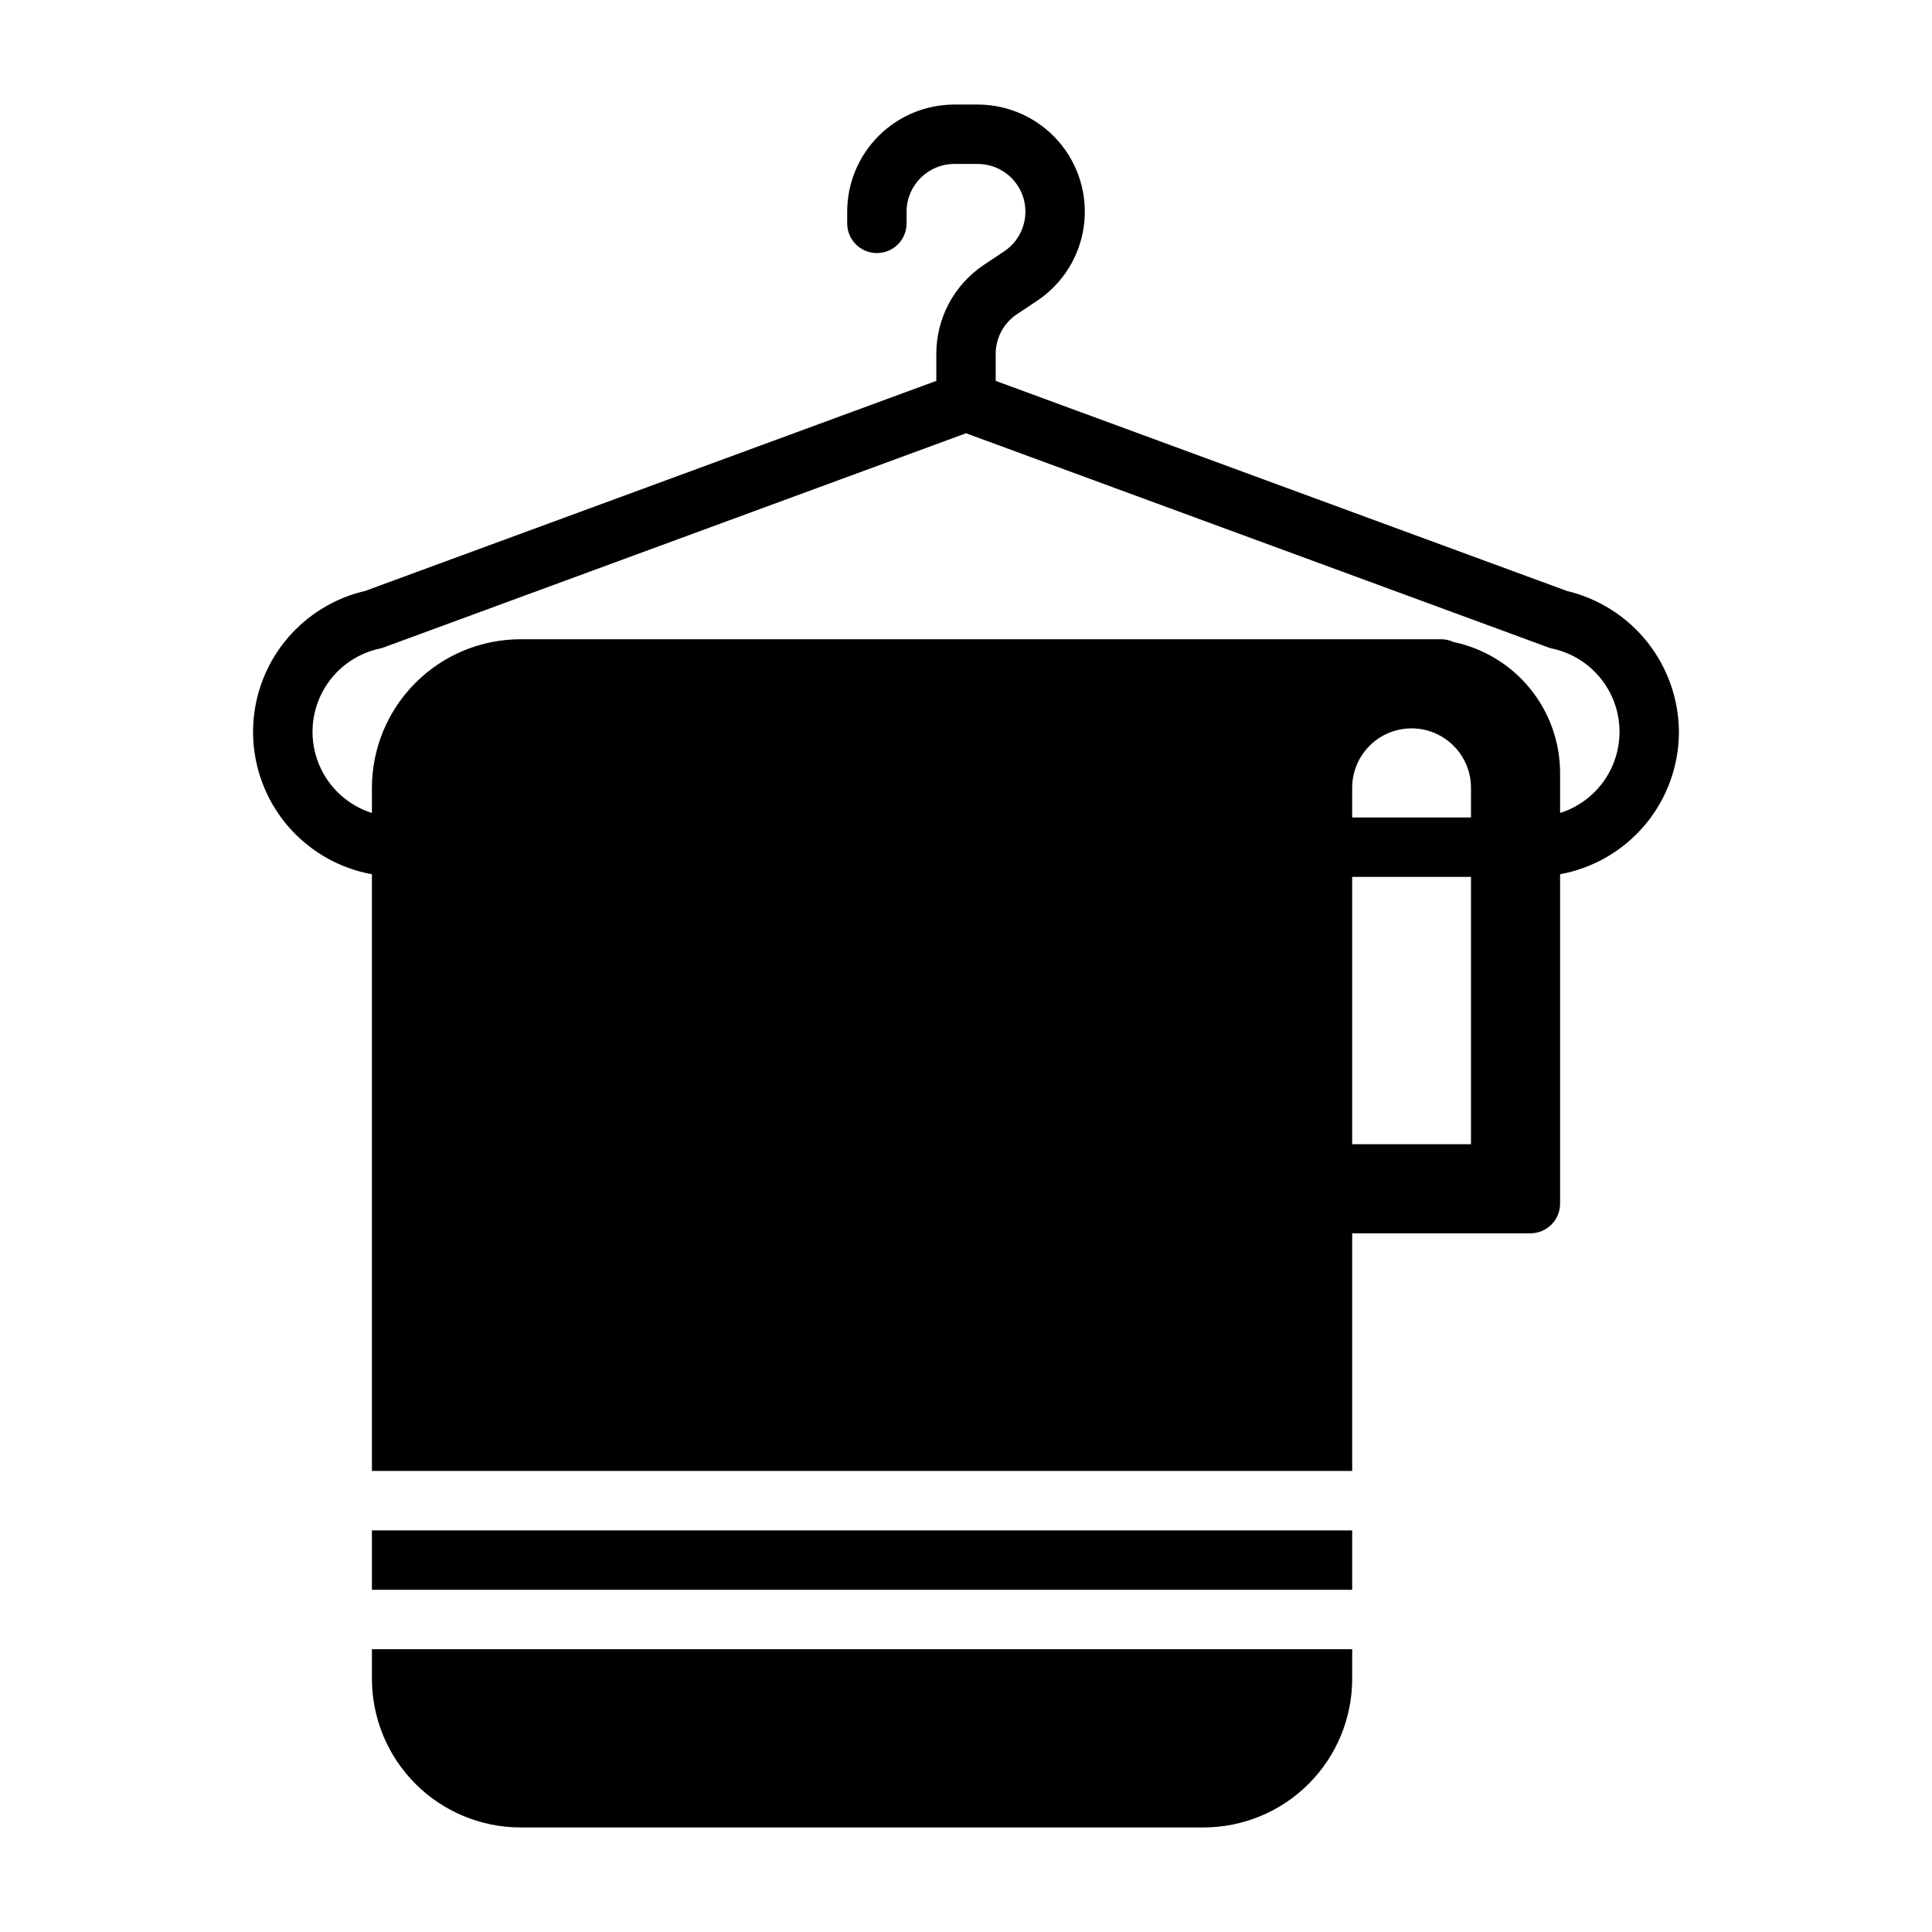 <?xml version="1.0" encoding="UTF-8"?>
<!-- Uploaded to: ICON Repo, www.iconrepo.com, Generator: ICON Repo Mixer Tools -->
<svg fill="#000000" width="800px" height="800px" version="1.1" viewBox="144 144 512 512" xmlns="http://www.w3.org/2000/svg">
 <path d="m588.93 338c-0.039-8.656-2.984-17.047-8.363-23.824-5.383-6.781-12.887-11.555-21.305-13.559l-151.39-55.68v-7.144c-0.008-4.227 2.106-8.176 5.625-10.52l5.352-3.566h0.004c6.801-4.535 11.316-11.785 12.391-19.891 1.07-8.105-1.402-16.281-6.793-22.43-5.387-6.148-13.168-9.676-21.344-9.676h-6.211c-7.527 0.008-14.742 3-20.062 8.32-5.32 5.32-8.312 12.535-8.32 20.062v3.106c0 4.348 3.523 7.871 7.871 7.871 4.348 0 7.871-3.523 7.871-7.871v-3.106c0.008-6.977 5.664-12.633 12.641-12.641h6.211c5.57 0 10.48 3.648 12.094 8.977 1.613 5.332-0.449 11.09-5.082 14.18l-5.352 3.566h-0.004c-7.898 5.258-12.641 14.125-12.633 23.617v7.144l-151.39 55.68c-11.547 2.68-21.203 10.547-26.16 21.312-4.957 10.766-4.656 23.223 0.816 33.734 5.473 10.516 15.5 17.906 27.164 20.02v158.14h259.78v-62.977h47.23c2.09 0 4.09-0.832 5.566-2.305 1.477-1.477 2.305-3.481 2.305-5.566v-87.293c8.828-1.613 16.809-6.266 22.559-13.148 5.754-6.883 8.914-15.566 8.93-24.535zm-55.102 22.637h-31.488v-7.871c0-5.625 3-10.82 7.871-13.633 4.871-2.812 10.871-2.812 15.742 0 4.871 2.812 7.875 8.008 7.875 13.633zm-31.488 86.594v-70.848h31.488v70.848zm55.105-87.781-0.004-10.617c-0.008-8.148-2.824-16.047-7.969-22.363s-12.309-10.672-20.285-12.328c-1.012-0.477-2.113-0.727-3.234-0.734h-244.03c-10.434 0.012-20.438 4.164-27.816 11.543-7.379 7.379-11.531 17.383-11.543 27.816v6.684c-6.371-2.019-11.52-6.762-14.055-12.945-2.539-6.184-2.203-13.172 0.914-19.086 3.113-5.914 8.691-10.141 15.227-11.543 0.355-0.078 0.703-0.18 1.047-0.305l154.31-56.754 154.31 56.754c0.34 0.125 0.688 0.227 1.043 0.305 6.535 1.402 12.113 5.629 15.23 11.543 3.113 5.914 3.449 12.902 0.914 19.086-2.539 6.184-7.688 10.926-14.059 12.945zm-314.88 190.12h259.78v15.742l-259.78 0.004zm0 31.488h259.78v7.871c-0.012 10.438-4.164 20.441-11.543 27.82-7.379 7.379-17.383 11.527-27.816 11.543h-181.06c-10.434-0.016-20.438-4.164-27.816-11.543-7.379-7.379-11.531-17.383-11.543-27.82z"/>
</svg>